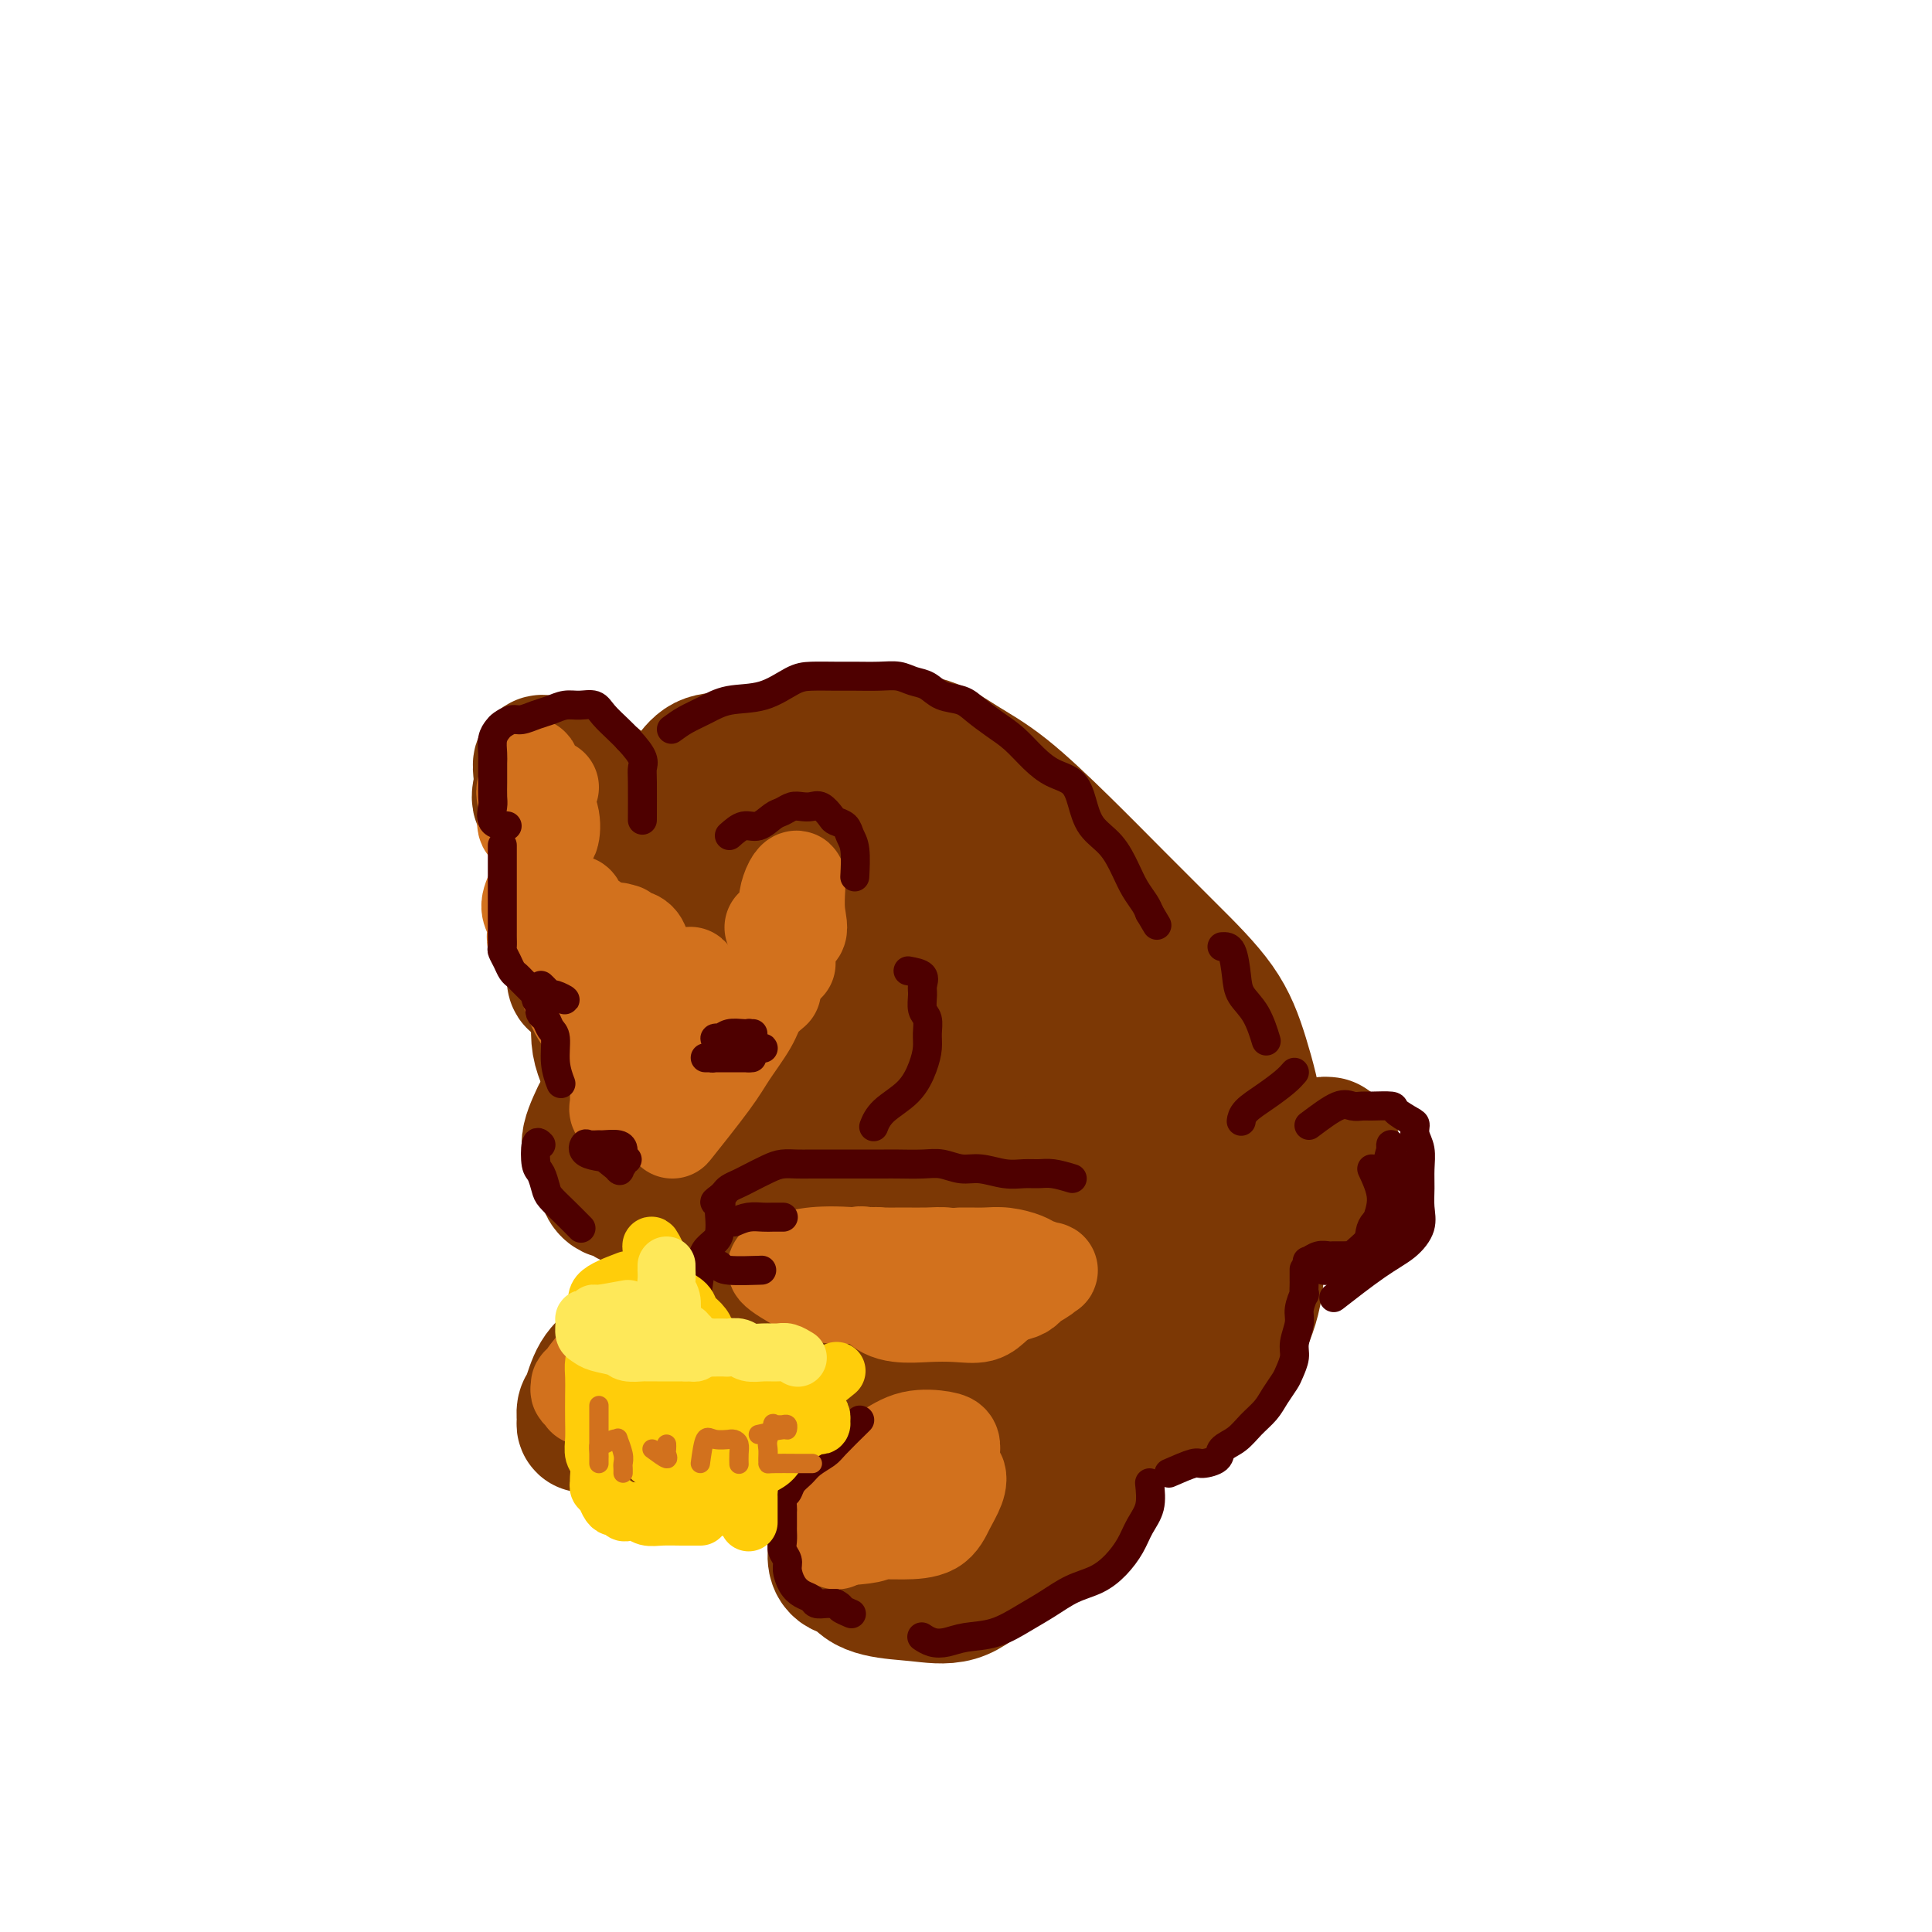 <svg viewBox='0 0 400 400' version='1.1' xmlns='http://www.w3.org/2000/svg' xmlns:xlink='http://www.w3.org/1999/xlink'><g fill='none' stroke='rgb(124,56,5)' stroke-width='28' stroke-linecap='round' stroke-linejoin='round'><path d='M125,163c-2.787,-2.114 -5.574,-4.228 -7,-5c-1.426,-0.772 -1.493,-0.202 -2,0c-0.507,0.202 -1.456,0.035 -2,0c-0.544,-0.035 -0.685,0.063 -1,0c-0.315,-0.063 -0.805,-0.288 -1,0c-0.195,0.288 -0.093,1.089 0,2c0.093,0.911 0.179,1.933 0,3c-0.179,1.067 -0.622,2.181 0,3c0.622,0.819 2.309,1.344 3,2c0.691,0.656 0.385,1.441 1,2c0.615,0.559 2.150,0.890 3,1c0.850,0.110 1.015,-0.002 1,0c-0.015,0.002 -0.210,0.117 0,0c0.210,-0.117 0.825,-0.467 1,0c0.175,0.467 -0.088,1.749 -1,4c-0.912,2.251 -2.471,5.469 -3,8c-0.529,2.531 -0.027,4.374 0,6c0.027,1.626 -0.421,3.036 0,4c0.421,0.964 1.710,1.482 3,2'/><path d='M120,195c0.763,2.095 1.171,1.332 2,0c0.829,-1.332 2.080,-3.232 3,-5c0.920,-1.768 1.508,-3.404 2,-5c0.492,-1.596 0.887,-3.151 1,-4c0.113,-0.849 -0.056,-0.991 0,-1c0.056,-0.009 0.338,0.114 0,0c-0.338,-0.114 -1.295,-0.466 -2,0c-0.705,0.466 -1.156,1.751 -2,3c-0.844,1.249 -2.080,2.464 -3,4c-0.920,1.536 -1.526,3.393 -2,5c-0.474,1.607 -0.818,2.963 -1,4c-0.182,1.037 -0.204,1.753 0,2c0.204,0.247 0.633,0.025 1,0c0.367,-0.025 0.673,0.148 1,0c0.327,-0.148 0.674,-0.616 1,-1c0.326,-0.384 0.631,-0.684 1,-1c0.369,-0.316 0.803,-0.649 1,-1c0.197,-0.351 0.158,-0.722 0,-1c-0.158,-0.278 -0.436,-0.463 -1,0c-0.564,0.463 -1.416,1.575 -2,3c-0.584,1.425 -0.901,3.162 -1,4c-0.099,0.838 0.019,0.778 0,1c-0.019,0.222 -0.173,0.725 0,1c0.173,0.275 0.675,0.321 1,0c0.325,-0.321 0.472,-1.010 1,-2c0.528,-0.990 1.437,-2.283 2,-3c0.563,-0.717 0.782,-0.859 1,-1'/><path d='M124,197c0.774,-0.571 0.207,0.000 0,0c-0.207,-0.000 -0.056,-0.573 0,0c0.056,0.573 0.015,2.290 0,4c-0.015,1.710 -0.004,3.413 0,5c0.004,1.587 0.001,3.060 0,4c-0.001,0.940 -0.000,1.348 0,2c0.000,0.652 0.000,1.549 0,2c-0.000,0.451 0.000,0.457 0,0c-0.000,-0.457 -0.001,-1.378 0,-2c0.001,-0.622 0.002,-0.944 0,-1c-0.002,-0.056 -0.009,0.153 0,0c0.009,-0.153 0.033,-0.668 0,0c-0.033,0.668 -0.122,2.518 0,4c0.122,1.482 0.457,2.596 1,4c0.543,1.404 1.294,3.099 2,4c0.706,0.901 1.366,1.008 2,1c0.634,-0.008 1.241,-0.131 2,0c0.759,0.131 1.671,0.517 2,0c0.329,-0.517 0.076,-1.938 0,-3c-0.076,-1.062 0.026,-1.766 0,-2c-0.026,-0.234 -0.180,0.002 0,0c0.180,-0.002 0.694,-0.242 1,0c0.306,0.242 0.402,0.965 1,2c0.598,1.035 1.696,2.380 2,3c0.304,0.620 -0.187,0.513 0,1c0.187,0.487 1.054,1.568 2,2c0.946,0.432 1.973,0.216 3,0'/><path d='M142,227c1.458,0.938 0.603,0.283 1,0c0.397,-0.283 2.046,-0.195 3,0c0.954,0.195 1.214,0.498 2,0c0.786,-0.498 2.098,-1.797 3,-3c0.902,-1.203 1.393,-2.312 2,-3c0.607,-0.688 1.332,-0.957 2,-2c0.668,-1.043 1.281,-2.860 2,-4c0.719,-1.140 1.543,-1.604 2,-2c0.457,-0.396 0.548,-0.725 1,-1c0.452,-0.275 1.266,-0.496 2,-1c0.734,-0.504 1.390,-1.290 2,-2c0.610,-0.710 1.176,-1.343 2,-2c0.824,-0.657 1.906,-1.339 3,-2c1.094,-0.661 2.200,-1.302 3,-2c0.800,-0.698 1.293,-1.455 2,-2c0.707,-0.545 1.629,-0.878 3,-1c1.371,-0.122 3.193,-0.032 4,0c0.807,0.032 0.599,0.005 1,0c0.401,-0.005 1.411,0.012 2,1c0.589,0.988 0.759,2.947 1,4c0.241,1.053 0.555,1.198 1,2c0.445,0.802 1.023,2.259 2,3c0.977,0.741 2.355,0.765 3,1c0.645,0.235 0.556,0.680 1,0c0.444,-0.680 1.419,-2.486 2,-4c0.581,-1.514 0.767,-2.735 1,-4c0.233,-1.265 0.513,-2.574 0,-4c-0.513,-1.426 -1.818,-2.970 -4,-4c-2.182,-1.030 -5.241,-1.547 -8,-2c-2.759,-0.453 -5.217,-0.844 -8,-1c-2.783,-0.156 -5.892,-0.078 -9,0'/><path d='M166,192c-5.165,-0.398 -5.577,0.108 -6,1c-0.423,0.892 -0.856,2.172 -1,4c-0.144,1.828 0.001,4.205 0,6c-0.001,1.795 -0.150,3.007 1,4c1.150,0.993 3.598,1.767 6,2c2.402,0.233 4.758,-0.076 7,0c2.242,0.076 4.369,0.537 6,0c1.631,-0.537 2.765,-2.071 4,-4c1.235,-1.929 2.572,-4.254 3,-6c0.428,-1.746 -0.053,-2.915 0,-4c0.053,-1.085 0.641,-2.086 0,-3c-0.641,-0.914 -2.512,-1.739 -4,-2c-1.488,-0.261 -2.594,0.043 -5,0c-2.406,-0.043 -6.113,-0.433 -9,0c-2.887,0.433 -4.956,1.688 -7,3c-2.044,1.312 -4.064,2.680 -5,5c-0.936,2.320 -0.788,5.591 -1,8c-0.212,2.409 -0.784,3.954 -1,6c-0.216,2.046 -0.075,4.593 1,6c1.075,1.407 3.084,1.675 5,2c1.916,0.325 3.739,0.705 6,0c2.261,-0.705 4.959,-2.497 7,-5c2.041,-2.503 3.425,-5.716 5,-9c1.575,-3.284 3.342,-6.639 4,-9c0.658,-2.361 0.207,-3.729 0,-5c-0.207,-1.271 -0.171,-2.445 0,-3c0.171,-0.555 0.477,-0.491 -1,-1c-1.477,-0.509 -4.736,-1.590 -8,-2c-3.264,-0.410 -6.533,-0.149 -10,0c-3.467,0.149 -7.134,0.185 -10,1c-2.866,0.815 -4.933,2.407 -7,4'/><path d='M146,191c-3.227,1.432 -2.793,2.513 -3,4c-0.207,1.487 -1.053,3.381 0,5c1.053,1.619 4.007,2.963 7,4c2.993,1.037 6.025,1.768 9,2c2.975,0.232 5.893,-0.034 9,0c3.107,0.034 6.401,0.368 9,-1c2.599,-1.368 4.501,-4.438 6,-7c1.499,-2.562 2.594,-4.616 3,-7c0.406,-2.384 0.121,-5.097 0,-7c-0.121,-1.903 -0.079,-2.997 -1,-4c-0.921,-1.003 -2.805,-1.914 -5,-3c-2.195,-1.086 -4.700,-2.348 -8,-3c-3.300,-0.652 -7.395,-0.694 -12,-1c-4.605,-0.306 -9.720,-0.876 -14,0c-4.280,0.876 -7.726,3.197 -10,5c-2.274,1.803 -3.377,3.086 -4,5c-0.623,1.914 -0.766,4.458 0,7c0.766,2.542 2.441,5.081 5,7c2.559,1.919 6.003,3.218 10,4c3.997,0.782 8.548,1.047 13,1c4.452,-0.047 8.805,-0.406 12,-2c3.195,-1.594 5.234,-4.423 7,-7c1.766,-2.577 3.261,-4.901 4,-7c0.739,-2.099 0.723,-3.974 1,-5c0.277,-1.026 0.848,-1.205 0,-2c-0.848,-0.795 -3.114,-2.206 -6,-3c-2.886,-0.794 -6.392,-0.970 -10,-1c-3.608,-0.030 -7.318,0.085 -11,0c-3.682,-0.085 -7.338,-0.369 -10,0c-2.662,0.369 -4.332,1.391 -5,3c-0.668,1.609 -0.334,3.804 0,6'/><path d='M142,184c-0.141,2.438 -0.495,5.531 1,8c1.495,2.469 4.839,4.312 8,5c3.161,0.688 6.141,0.221 9,0c2.859,-0.221 5.598,-0.195 8,0c2.402,0.195 4.465,0.560 6,0c1.535,-0.560 2.540,-2.046 4,-3c1.460,-0.954 3.375,-1.377 4,-2c0.625,-0.623 -0.039,-1.448 0,-2c0.039,-0.552 0.783,-0.832 1,-1c0.217,-0.168 -0.093,-0.222 0,0c0.093,0.222 0.589,0.722 1,0c0.411,-0.722 0.739,-2.666 1,-4c0.261,-1.334 0.456,-2.057 1,-3c0.544,-0.943 1.437,-2.106 2,-3c0.563,-0.894 0.796,-1.520 1,-2c0.204,-0.480 0.380,-0.814 0,-1c-0.380,-0.186 -1.317,-0.223 -2,0c-0.683,0.223 -1.112,0.704 -2,2c-0.888,1.296 -2.234,3.405 -3,5c-0.766,1.595 -0.950,2.677 -1,4c-0.050,1.323 0.036,2.888 0,4c-0.036,1.112 -0.195,1.770 1,2c1.195,0.230 3.743,0.030 6,0c2.257,-0.030 4.223,0.108 6,-1c1.777,-1.108 3.366,-3.463 5,-6c1.634,-2.537 3.314,-5.257 4,-8c0.686,-2.743 0.377,-5.508 0,-7c-0.377,-1.492 -0.822,-1.712 -2,-2c-1.178,-0.288 -3.089,-0.644 -5,-1'/><path d='M196,168c-1.852,-0.313 -2.983,0.403 -4,1c-1.017,0.597 -1.920,1.075 -3,2c-1.080,0.925 -2.338,2.297 -3,4c-0.662,1.703 -0.727,3.738 -1,6c-0.273,2.262 -0.753,4.753 -1,7c-0.247,2.247 -0.261,4.251 0,5c0.261,0.749 0.795,0.242 1,0c0.205,-0.242 0.079,-0.220 1,0c0.921,0.220 2.888,0.637 4,0c1.112,-0.637 1.370,-2.328 2,-4c0.630,-1.672 1.633,-3.324 2,-5c0.367,-1.676 0.099,-3.374 0,-4c-0.099,-0.626 -0.028,-0.179 0,0c0.028,0.179 0.014,0.089 0,0'/><path d='M144,172c0.910,-1.601 1.820,-3.201 3,-4c1.180,-0.799 2.631,-0.796 5,-1c2.369,-0.204 5.658,-0.614 9,-1c3.342,-0.386 6.739,-0.749 10,-1c3.261,-0.251 6.388,-0.390 9,0c2.612,0.390 4.711,1.311 7,2c2.289,0.689 4.770,1.147 7,5c2.230,3.853 4.209,11.101 5,14c0.791,2.899 0.396,1.450 0,0'/><path d='M155,171c1.528,-1.181 3.056,-2.362 5,-3c1.944,-0.638 4.302,-0.733 7,-1c2.698,-0.267 5.734,-0.708 9,-1c3.266,-0.292 6.763,-0.436 10,0c3.237,0.436 6.216,1.452 10,3c3.784,1.548 8.373,3.627 12,6c3.627,2.373 6.292,5.038 9,9c2.708,3.962 5.460,9.221 7,13c1.540,3.779 1.869,6.080 2,7c0.131,0.920 0.066,0.460 0,0'/><path d='M210,190c1.965,0.420 3.929,0.840 6,2c2.071,1.160 4.247,3.060 6,5c1.753,1.940 3.083,3.919 4,5c0.917,1.081 1.423,1.262 3,4c1.577,2.738 4.227,8.033 6,13c1.773,4.967 2.670,9.607 3,15c0.330,5.393 0.094,11.541 0,14c-0.094,2.459 -0.047,1.230 0,0'/><path d='M137,168c2.057,-2.509 4.114,-5.019 5,-6c0.886,-0.981 0.599,-0.435 1,-1c0.401,-0.565 1.488,-2.242 3,-3c1.512,-0.758 3.448,-0.599 6,-1c2.552,-0.401 5.719,-1.364 9,-2c3.281,-0.636 6.675,-0.945 10,-1c3.325,-0.055 6.580,0.144 10,0c3.420,-0.144 7.004,-0.630 10,0c2.996,0.630 5.402,2.376 8,4c2.598,1.624 5.387,3.126 9,6c3.613,2.874 8.048,7.119 12,11c3.952,3.881 7.420,7.398 11,11c3.580,3.602 7.271,7.289 11,11c3.729,3.711 7.496,7.448 10,11c2.504,3.552 3.743,6.921 5,11c1.257,4.079 2.531,8.867 3,13c0.469,4.133 0.134,7.609 0,9c-0.134,1.391 -0.067,0.695 0,0'/><path d='M220,189c2.860,0.331 5.720,0.662 8,2c2.280,1.338 3.980,3.683 6,6c2.020,2.317 4.359,4.607 7,8c2.641,3.393 5.585,7.887 8,12c2.415,4.113 4.301,7.843 6,12c1.699,4.157 3.212,8.742 4,13c0.788,4.258 0.851,8.189 1,12c0.149,3.811 0.382,7.502 0,11c-0.382,3.498 -1.381,6.804 -3,10c-1.619,3.196 -3.859,6.284 -6,9c-2.141,2.716 -4.183,5.062 -5,6c-0.817,0.938 -0.408,0.469 0,0'/><path d='M192,290c-2.077,2.625 -4.154,5.249 -6,8c-1.846,2.751 -3.461,5.627 -5,8c-1.539,2.373 -3.001,4.241 -4,6c-0.999,1.759 -1.535,3.407 -2,4c-0.465,0.593 -0.861,0.129 -1,0c-0.139,-0.129 -0.023,0.076 0,0c0.023,-0.076 -0.047,-0.431 0,-1c0.047,-0.569 0.213,-1.350 0,-1c-0.213,0.350 -0.803,1.830 -1,3c-0.197,1.170 0.000,2.030 0,3c-0.000,0.970 -0.198,2.051 0,3c0.198,0.949 0.792,1.767 2,2c1.208,0.233 3.029,-0.120 5,0c1.971,0.120 4.090,0.712 6,0c1.910,-0.712 3.610,-2.729 5,-5c1.390,-2.271 2.471,-4.797 3,-7c0.529,-2.203 0.505,-4.082 0,-5c-0.505,-0.918 -1.491,-0.876 -3,-1c-1.509,-0.124 -3.543,-0.414 -5,0c-1.457,0.414 -2.339,1.534 -4,3c-1.661,1.466 -4.101,3.279 -5,5c-0.899,1.721 -0.257,3.349 0,5c0.257,1.651 0.128,3.326 0,5'/><path d='M177,325c0.753,2.407 2.636,3.423 5,4c2.364,0.577 5.210,0.713 8,1c2.790,0.287 5.526,0.726 8,0c2.474,-0.726 4.687,-2.615 7,-5c2.313,-2.385 4.725,-5.265 6,-8c1.275,-2.735 1.413,-5.324 2,-8c0.587,-2.676 1.623,-5.437 2,-8c0.377,-2.563 0.096,-4.927 0,-7c-0.096,-2.073 -0.005,-3.855 0,-5c0.005,-1.145 -0.074,-1.653 0,-2c0.074,-0.347 0.302,-0.533 0,-1c-0.302,-0.467 -1.132,-1.214 -2,0c-0.868,1.214 -1.773,4.389 -3,7c-1.227,2.611 -2.775,4.657 -4,7c-1.225,2.343 -2.126,4.982 -3,7c-0.874,2.018 -1.723,3.414 -2,5c-0.277,1.586 0.016,3.362 0,4c-0.016,0.638 -0.341,0.138 0,0c0.341,-0.138 1.347,0.087 3,0c1.653,-0.087 3.952,-0.485 6,-2c2.048,-1.515 3.845,-4.147 6,-7c2.155,-2.853 4.668,-5.927 7,-9c2.332,-3.073 4.482,-6.144 6,-9c1.518,-2.856 2.405,-5.496 3,-7c0.595,-1.504 0.897,-1.872 1,-2c0.103,-0.128 0.005,-0.015 -1,0c-1.005,0.015 -2.919,-0.068 -5,0c-2.081,0.068 -4.330,0.288 -7,2c-2.670,1.712 -5.763,4.918 -8,8c-2.237,3.082 -3.619,6.041 -5,9'/><path d='M207,299c-2.270,5.302 -1.445,10.059 -1,13c0.445,2.941 0.510,4.068 2,5c1.490,0.932 4.404,1.671 7,1c2.596,-0.671 4.872,-2.751 7,-6c2.128,-3.249 4.106,-7.666 6,-12c1.894,-4.334 3.702,-8.587 5,-12c1.298,-3.413 2.086,-5.988 3,-8c0.914,-2.012 1.954,-3.461 2,-4c0.046,-0.539 -0.901,-0.169 -3,0c-2.099,0.169 -5.348,0.137 -8,1c-2.652,0.863 -4.707,2.622 -7,5c-2.293,2.378 -4.825,5.375 -6,8c-1.175,2.625 -0.993,4.876 -1,7c-0.007,2.124 -0.202,4.119 0,5c0.202,0.881 0.803,0.649 2,1c1.197,0.351 2.991,1.286 5,0c2.009,-1.286 4.233,-4.792 6,-8c1.767,-3.208 3.076,-6.117 5,-10c1.924,-3.883 4.461,-8.740 7,-13c2.539,-4.260 5.078,-7.923 6,-10c0.922,-2.077 0.226,-2.569 0,-3c-0.226,-0.431 0.019,-0.802 -2,0c-2.019,0.802 -6.302,2.778 -10,5c-3.698,2.222 -6.809,4.690 -10,8c-3.191,3.310 -6.460,7.461 -9,11c-2.540,3.539 -4.351,6.464 -5,9c-0.649,2.536 -0.136,4.683 0,6c0.136,1.317 -0.104,1.805 1,2c1.104,0.195 3.552,0.098 6,0'/><path d='M215,300c2.548,0.036 5.417,-0.875 7,-2c1.583,-1.125 1.881,-2.464 2,-3c0.119,-0.536 0.060,-0.268 0,0'/><path d='M207,220c-2.789,0.896 -5.579,1.793 -7,3c-1.421,1.207 -1.475,2.726 -2,4c-0.525,1.274 -1.521,2.305 -2,3c-0.479,0.695 -0.441,1.054 -2,3c-1.559,1.946 -4.715,5.479 -7,8c-2.285,2.521 -3.699,4.030 -6,6c-2.301,1.970 -5.490,4.402 -8,6c-2.510,1.598 -4.341,2.361 -5,3c-0.659,0.639 -0.144,1.154 0,2c0.144,0.846 -0.081,2.024 1,3c1.081,0.976 3.469,1.752 6,2c2.531,0.248 5.207,-0.032 8,0c2.793,0.032 5.704,0.375 9,-1c3.296,-1.375 6.977,-4.470 10,-8c3.023,-3.530 5.389,-7.496 8,-11c2.611,-3.504 5.468,-6.547 8,-10c2.532,-3.453 4.738,-7.316 6,-10c1.262,-2.684 1.578,-4.187 2,-5c0.422,-0.813 0.948,-0.935 1,-1c0.052,-0.065 -0.371,-0.074 -1,0c-0.629,0.074 -1.465,0.230 -3,1c-1.535,0.770 -3.770,2.153 -6,4c-2.230,1.847 -4.455,4.158 -7,6c-2.545,1.842 -5.411,3.215 -8,5c-2.589,1.785 -4.901,3.981 -6,6c-1.099,2.019 -0.985,3.861 -1,5c-0.015,1.139 -0.158,1.576 0,2c0.158,0.424 0.617,0.835 2,0c1.383,-0.835 3.692,-2.918 6,-5'/><path d='M203,241c2.171,-2.417 4.599,-5.958 7,-10c2.401,-4.042 4.774,-8.583 7,-12c2.226,-3.417 4.304,-5.709 5,-8c0.696,-2.291 0.011,-4.582 0,-5c-0.011,-0.418 0.652,1.037 0,2c-0.652,0.963 -2.618,1.433 -5,3c-2.382,1.567 -5.180,4.229 -7,6c-1.820,1.771 -2.663,2.649 -3,3c-0.337,0.351 -0.169,0.176 0,0'/><path d='M124,231c-1.034,2.229 -2.068,4.457 -2,6c0.068,1.543 1.237,2.400 2,4c0.763,1.600 1.119,3.943 2,5c0.881,1.057 2.287,0.830 3,1c0.713,0.170 0.731,0.739 1,1c0.269,0.261 0.788,0.216 1,0c0.212,-0.216 0.118,-0.601 0,-2c-0.118,-1.399 -0.259,-3.812 0,-6c0.259,-2.188 0.919,-4.152 2,-7c1.081,-2.848 2.585,-6.581 4,-9c1.415,-2.419 2.743,-3.524 4,-5c1.257,-1.476 2.444,-3.322 4,-4c1.556,-0.678 3.483,-0.188 6,0c2.517,0.188 5.625,0.075 9,0c3.375,-0.075 7.018,-0.113 10,0c2.982,0.113 5.303,0.377 8,1c2.697,0.623 5.771,1.607 7,2c1.229,0.393 0.615,0.197 0,0'/><path d='M218,237c-1.573,2.000 -3.147,3.999 -4,8c-0.853,4.001 -0.986,10.002 -1,15c-0.014,4.998 0.091,8.993 0,12c-0.091,3.007 -0.379,5.025 0,6c0.379,0.975 1.426,0.905 2,1c0.574,0.095 0.675,0.354 1,0c0.325,-0.354 0.874,-1.320 1,-3c0.126,-1.680 -0.170,-4.073 0,-7c0.170,-2.927 0.805,-6.389 1,-9c0.195,-2.611 -0.050,-4.372 0,-6c0.050,-1.628 0.395,-3.123 0,-4c-0.395,-0.877 -1.531,-1.137 -3,0c-1.469,1.137 -3.270,3.670 -5,7c-1.730,3.330 -3.390,7.455 -5,11c-1.610,3.545 -3.169,6.509 -4,9c-0.831,2.491 -0.934,4.509 -1,6c-0.066,1.491 -0.095,2.456 0,3c0.095,0.544 0.313,0.666 1,1c0.687,0.334 1.844,0.881 3,0c1.156,-0.881 2.310,-3.191 4,-6c1.690,-2.809 3.917,-6.118 5,-9c1.083,-2.882 1.023,-5.339 1,-7c-0.023,-1.661 -0.010,-2.528 0,-3c0.010,-0.472 0.016,-0.549 -1,0c-1.016,0.549 -3.056,1.725 -5,4c-1.944,2.275 -3.793,5.651 -5,9c-1.207,3.349 -1.774,6.671 -2,9c-0.226,2.329 -0.113,3.664 0,5'/><path d='M201,289c-0.333,2.333 -0.167,1.167 0,0'/><path d='M272,240c-0.092,-0.340 -0.183,-0.680 0,-1c0.183,-0.320 0.641,-0.620 1,-1c0.359,-0.380 0.618,-0.840 1,-1c0.382,-0.160 0.886,-0.019 1,0c0.114,0.019 -0.162,-0.083 0,0c0.162,0.083 0.763,0.352 1,1c0.237,0.648 0.109,1.676 0,3c-0.109,1.324 -0.198,2.943 -1,4c-0.802,1.057 -2.318,1.551 -4,2c-1.682,0.449 -3.530,0.852 -5,1c-1.470,0.148 -2.563,0.042 -3,0c-0.437,-0.042 -0.219,-0.021 0,0'/><path d='M153,233c-0.022,0.019 -0.044,0.039 0,1c0.044,0.961 0.155,2.864 0,5c-0.155,2.136 -0.576,4.505 -1,7c-0.424,2.495 -0.851,5.114 -1,7c-0.149,1.886 -0.020,3.037 0,4c0.020,0.963 -0.071,1.736 0,2c0.071,0.264 0.303,0.019 0,0c-0.303,-0.019 -1.140,0.189 -2,1c-0.860,0.811 -1.743,2.224 -3,4c-1.257,1.776 -2.890,3.915 -5,6c-2.110,2.085 -4.699,4.116 -7,6c-2.301,1.884 -4.315,3.622 -6,5c-1.685,1.378 -3.041,2.397 -4,4c-0.959,1.603 -1.523,3.789 -2,5c-0.477,1.211 -0.869,1.448 -1,2c-0.131,0.552 -0.001,1.419 0,2c0.001,0.581 -0.127,0.878 0,1c0.127,0.122 0.509,0.071 1,0c0.491,-0.071 1.090,-0.163 2,0c0.910,0.163 2.130,0.580 4,0c1.870,-0.580 4.388,-2.156 7,-4c2.612,-1.844 5.318,-3.955 8,-6c2.682,-2.045 5.341,-4.022 8,-6'/><path d='M151,279c5.311,-4.121 7.089,-6.423 9,-9c1.911,-2.577 3.954,-5.428 6,-8c2.046,-2.572 4.094,-4.865 6,-7c1.906,-2.135 3.670,-4.112 5,-5c1.330,-0.888 2.225,-0.688 3,-1c0.775,-0.312 1.430,-1.135 1,-1c-0.430,0.135 -1.946,1.230 -4,3c-2.054,1.770 -4.647,4.215 -7,6c-2.353,1.785 -4.466,2.908 -7,5c-2.534,2.092 -5.488,5.152 -9,8c-3.512,2.848 -7.581,5.483 -11,8c-3.419,2.517 -6.188,4.916 -8,6c-1.812,1.084 -2.669,0.853 -3,1c-0.331,0.147 -0.137,0.671 0,1c0.137,0.329 0.216,0.461 1,1c0.784,0.539 2.272,1.484 4,2c1.728,0.516 3.696,0.604 6,0c2.304,-0.604 4.944,-1.901 8,-4c3.056,-2.099 6.526,-5.000 10,-9c3.474,-4.000 6.950,-9.097 10,-14c3.050,-4.903 5.673,-9.611 8,-14c2.327,-4.389 4.358,-8.458 6,-11c1.642,-2.542 2.896,-3.557 3,-4c0.104,-0.443 -0.942,-0.315 -2,0c-1.058,0.315 -2.129,0.816 -4,2c-1.871,1.184 -4.542,3.049 -7,5c-2.458,1.951 -4.702,3.986 -7,6c-2.298,2.014 -4.649,4.007 -7,6'/><path d='M161,252c-4.572,3.903 -2.502,4.159 -2,5c0.502,0.841 -0.563,2.266 0,3c0.563,0.734 2.755,0.777 5,1c2.245,0.223 4.542,0.628 7,0c2.458,-0.628 5.078,-2.287 8,-5c2.922,-2.713 6.147,-6.479 9,-10c2.853,-3.521 5.333,-6.796 7,-10c1.667,-3.204 2.520,-6.337 3,-8c0.480,-1.663 0.585,-1.855 0,-2c-0.585,-0.145 -1.861,-0.244 -4,0c-2.139,0.244 -5.141,0.832 -8,2c-2.859,1.168 -5.576,2.918 -8,5c-2.424,2.082 -4.554,4.496 -7,7c-2.446,2.504 -5.209,5.096 -7,8c-1.791,2.904 -2.612,6.119 -3,9c-0.388,2.881 -0.344,5.430 0,8c0.344,2.570 0.987,5.163 2,7c1.013,1.837 2.395,2.920 4,4c1.605,1.080 3.433,2.159 6,3c2.567,0.841 5.872,1.444 9,1c3.128,-0.444 6.077,-1.935 9,-4c2.923,-2.065 5.818,-4.703 8,-7c2.182,-2.297 3.652,-4.253 5,-6c1.348,-1.747 2.575,-3.285 3,-4c0.425,-0.715 0.046,-0.608 0,-1c-0.046,-0.392 0.239,-1.282 -1,-2c-1.239,-0.718 -4.002,-1.265 -6,-2c-1.998,-0.735 -3.230,-1.660 -5,-2c-1.770,-0.340 -4.077,-0.097 -6,0c-1.923,0.097 -3.461,0.049 -5,0'/><path d='M184,252c-2.397,0.510 -2.890,1.787 -3,3c-0.110,1.213 0.164,2.364 0,4c-0.164,1.636 -0.766,3.758 0,6c0.766,2.242 2.898,4.604 5,6c2.102,1.396 4.172,1.828 5,2c0.828,0.172 0.414,0.086 0,0'/></g>
<g fill='none' stroke='rgb(210,113,29)' stroke-width='20' stroke-linecap='round' stroke-linejoin='round'><path d='M191,262c-4.996,-0.822 -9.992,-1.643 -14,-2c-4.008,-0.357 -7.030,-0.249 -9,0c-1.970,0.249 -2.890,0.638 -4,1c-1.110,0.362 -2.410,0.696 -3,1c-0.590,0.304 -0.468,0.579 0,1c0.468,0.421 1.283,0.988 3,2c1.717,1.012 4.337,2.467 7,3c2.663,0.533 5.369,0.142 8,0c2.631,-0.142 5.189,-0.037 8,0c2.811,0.037 5.877,0.004 8,0c2.123,-0.004 3.303,0.021 4,0c0.697,-0.021 0.912,-0.089 1,0c0.088,0.089 0.051,0.337 0,0c-0.051,-0.337 -0.114,-1.257 -1,-2c-0.886,-0.743 -2.594,-1.310 -4,-2c-1.406,-0.690 -2.509,-1.505 -4,-2c-1.491,-0.495 -3.370,-0.671 -5,-1c-1.630,-0.329 -3.010,-0.811 -4,-1c-0.990,-0.189 -1.588,-0.084 -2,0c-0.412,0.084 -0.638,0.147 -1,0c-0.362,-0.147 -0.860,-0.503 -1,0c-0.140,0.503 0.078,1.866 0,3c-0.078,1.134 -0.451,2.038 0,3c0.451,0.962 1.725,1.981 3,3'/><path d='M181,269c1.156,2.070 3.047,2.745 5,3c1.953,0.255 3.967,0.091 6,0c2.033,-0.091 4.085,-0.108 6,0c1.915,0.108 3.691,0.341 5,0c1.309,-0.341 2.149,-1.257 3,-2c0.851,-0.743 1.714,-1.313 2,-2c0.286,-0.687 -0.003,-1.490 0,-2c0.003,-0.510 0.299,-0.725 0,-1c-0.299,-0.275 -1.193,-0.609 -2,-1c-0.807,-0.391 -1.526,-0.840 -2,-1c-0.474,-0.160 -0.703,-0.032 -1,0c-0.297,0.032 -0.662,-0.034 -1,0c-0.338,0.034 -0.648,0.167 -1,0c-0.352,-0.167 -0.747,-0.633 -1,-1c-0.253,-0.367 -0.365,-0.634 -1,-1c-0.635,-0.366 -1.795,-0.831 -3,-1c-1.205,-0.169 -2.456,-0.042 -4,0c-1.544,0.042 -3.382,0.001 -5,0c-1.618,-0.001 -3.017,0.040 -4,0c-0.983,-0.040 -1.552,-0.159 -2,0c-0.448,0.159 -0.777,0.596 -1,1c-0.223,0.404 -0.342,0.774 0,1c0.342,0.226 1.144,0.309 2,1c0.856,0.691 1.764,1.989 3,3c1.236,1.011 2.798,1.735 4,2c1.202,0.265 2.044,0.071 3,0c0.956,-0.071 2.027,-0.019 4,0c1.973,0.019 4.850,0.005 7,0c2.150,-0.005 3.575,-0.003 5,0'/><path d='M208,268c3.903,-0.349 4.160,-1.221 5,-2c0.840,-0.779 2.263,-1.465 3,-2c0.737,-0.535 0.788,-0.918 1,-1c0.212,-0.082 0.584,0.136 0,0c-0.584,-0.136 -2.124,-0.625 -3,-1c-0.876,-0.375 -1.090,-0.636 -2,-1c-0.910,-0.364 -2.517,-0.829 -4,-1c-1.483,-0.171 -2.841,-0.046 -4,0c-1.159,0.046 -2.120,0.012 -3,0c-0.880,-0.012 -1.680,-0.004 -2,0c-0.320,0.004 -0.160,0.002 0,0'/><path d='M113,180c-1.232,2.268 -2.463,4.536 -3,6c-0.537,1.464 -0.378,2.125 0,3c0.378,0.875 0.976,1.964 1,3c0.024,1.036 -0.528,2.018 0,3c0.528,0.982 2.134,1.963 3,3c0.866,1.037 0.992,2.129 2,3c1.008,0.871 2.897,1.521 4,2c1.103,0.479 1.421,0.788 2,1c0.579,0.212 1.419,0.327 2,0c0.581,-0.327 0.902,-1.095 1,-2c0.098,-0.905 -0.027,-1.947 0,-3c0.027,-1.053 0.206,-2.116 0,-3c-0.206,-0.884 -0.798,-1.591 -1,-2c-0.202,-0.409 -0.013,-0.522 0,-1c0.013,-0.478 -0.151,-1.320 -1,-2c-0.849,-0.680 -2.384,-1.196 -3,-2c-0.616,-0.804 -0.315,-1.895 -1,-2c-0.685,-0.105 -2.358,0.777 -3,2c-0.642,1.223 -0.255,2.788 0,5c0.255,2.212 0.376,5.072 1,8c0.624,2.928 1.749,5.923 3,8c1.251,2.077 2.626,3.235 4,4c1.374,0.765 2.747,1.136 4,1c1.253,-0.136 2.388,-0.779 3,-2c0.612,-1.221 0.703,-3.021 1,-5c0.297,-1.979 0.799,-4.137 1,-6c0.201,-1.863 0.100,-3.432 0,-5'/><path d='M133,197c-0.326,-3.091 -2.140,-2.817 -3,-3c-0.860,-0.183 -0.766,-0.821 -1,-1c-0.234,-0.179 -0.795,0.103 -1,0c-0.205,-0.103 -0.055,-0.591 0,0c0.055,0.591 0.015,2.263 0,4c-0.015,1.737 -0.004,3.541 0,5c0.004,1.459 0.001,2.573 0,4c-0.001,1.427 -0.000,3.167 0,4c0.000,0.833 0.000,0.759 0,1c-0.000,0.241 -0.000,0.796 0,1c0.000,0.204 0.000,0.058 0,0c-0.000,-0.058 -0.000,-0.029 0,0'/><path d='M129,215c-0.030,1.791 -0.061,3.583 0,5c0.061,1.417 0.213,2.460 0,3c-0.213,0.540 -0.791,0.578 -1,1c-0.209,0.422 -0.051,1.227 0,2c0.051,0.773 -0.007,1.514 0,2c0.007,0.486 0.077,0.716 0,1c-0.077,0.284 -0.302,0.620 0,1c0.302,0.380 1.132,0.804 2,1c0.868,0.196 1.774,0.165 3,0c1.226,-0.165 2.773,-0.464 4,-1c1.227,-0.536 2.133,-1.309 3,-2c0.867,-0.691 1.696,-1.298 2,-2c0.304,-0.702 0.083,-1.497 0,-2c-0.083,-0.503 -0.027,-0.713 0,-1c0.027,-0.287 0.025,-0.651 0,-1c-0.025,-0.349 -0.073,-0.682 0,-1c0.073,-0.318 0.267,-0.621 0,-1c-0.267,-0.379 -0.995,-0.833 -1,-1c-0.005,-0.167 0.713,-0.048 1,0c0.287,0.048 0.144,0.024 0,0'/><path d='M139,216c1.104,-0.000 2.208,-0.001 3,0c0.792,0.001 1.271,0.002 2,0c0.729,-0.002 1.709,-0.009 2,0c0.291,0.009 -0.106,0.034 0,0c0.106,-0.034 0.714,-0.126 1,-1c0.286,-0.874 0.248,-2.528 0,-4c-0.248,-1.472 -0.708,-2.762 -1,-4c-0.292,-1.238 -0.418,-2.426 -1,-3c-0.582,-0.574 -1.620,-0.535 -2,-1c-0.380,-0.465 -0.102,-1.433 0,-1c0.102,0.433 0.029,2.267 0,3c-0.029,0.733 -0.015,0.367 0,0'/><path d='M114,163c-2.109,-0.263 -4.219,-0.527 -5,0c-0.781,0.527 -0.235,1.844 0,3c0.235,1.156 0.157,2.151 0,3c-0.157,0.849 -0.393,1.551 0,2c0.393,0.449 1.413,0.644 2,1c0.587,0.356 0.739,0.871 1,1c0.261,0.129 0.631,-0.129 1,0c0.369,0.129 0.736,0.646 1,0c0.264,-0.646 0.425,-2.456 0,-4c-0.425,-1.544 -1.434,-2.822 -2,-4c-0.566,-1.178 -0.688,-2.255 -1,-3c-0.312,-0.745 -0.816,-1.159 -1,-2c-0.184,-0.841 -0.050,-2.111 0,-1c0.050,1.111 0.014,4.603 0,6c-0.014,1.397 -0.007,0.698 0,0'/><path d='M160,192c2.114,0.730 4.227,1.459 5,1c0.773,-0.459 0.204,-2.108 0,-4c-0.204,-1.892 -0.044,-4.028 0,-5c0.044,-0.972 -0.027,-0.778 0,-1c0.027,-0.222 0.151,-0.858 0,-1c-0.151,-0.142 -0.576,0.211 -1,1c-0.424,0.789 -0.846,2.015 -1,3c-0.154,0.985 -0.041,1.729 0,3c0.041,1.271 0.011,3.070 0,4c-0.011,0.930 -0.003,0.992 0,1c0.003,0.008 0.001,-0.036 0,1c-0.001,1.036 -0.000,3.153 0,4c0.000,0.847 0.000,0.423 0,0'/><path d='M160,205c-1.145,0.968 -2.291,1.935 -3,3c-0.709,1.065 -0.983,2.227 -2,4c-1.017,1.773 -2.778,4.156 -4,6c-1.222,1.844 -1.906,3.150 -4,6c-2.094,2.850 -5.598,7.243 -7,9c-1.402,1.757 -0.701,0.879 0,0'/><path d='M190,302c-3.373,0.434 -6.745,0.868 -8,1c-1.255,0.132 -0.391,-0.038 -1,1c-0.609,1.038 -2.690,3.283 -4,5c-1.310,1.717 -1.847,2.904 -2,4c-0.153,1.096 0.080,2.101 0,3c-0.080,0.899 -0.473,1.693 0,2c0.473,0.307 1.811,0.126 3,0c1.189,-0.126 2.227,-0.197 4,-1c1.773,-0.803 4.280,-2.337 6,-4c1.720,-1.663 2.654,-3.454 4,-5c1.346,-1.546 3.103,-2.847 4,-4c0.897,-1.153 0.934,-2.157 1,-3c0.066,-0.843 0.160,-1.524 0,-2c-0.160,-0.476 -0.573,-0.745 -2,-1c-1.427,-0.255 -3.867,-0.494 -6,0c-2.133,0.494 -3.957,1.721 -6,3c-2.043,1.279 -4.303,2.609 -6,4c-1.697,1.391 -2.829,2.842 -4,4c-1.171,1.158 -2.381,2.023 -3,3c-0.619,0.977 -0.647,2.065 0,3c0.647,0.935 1.969,1.717 4,2c2.031,0.283 4.772,0.067 7,0c2.228,-0.067 3.944,0.014 6,0c2.056,-0.014 4.451,-0.122 6,-1c1.549,-0.878 2.250,-2.524 3,-4c0.750,-1.476 1.548,-2.782 2,-4c0.452,-1.218 0.558,-2.348 0,-3c-0.558,-0.652 -1.779,-0.826 -3,-1'/><path d='M195,304c-1.464,-0.629 -3.625,-0.201 -6,0c-2.375,0.201 -4.964,0.176 -7,1c-2.036,0.824 -3.519,2.498 -5,4c-1.481,1.502 -2.960,2.834 -4,4c-1.040,1.166 -1.639,2.168 -2,3c-0.361,0.832 -0.482,1.493 0,2c0.482,0.507 1.566,0.859 2,1c0.434,0.141 0.217,0.070 0,0'/><path d='M130,281c-3.710,2.031 -7.419,4.061 -9,5c-1.581,0.939 -1.032,0.785 -1,1c0.032,0.215 -0.451,0.799 0,1c0.451,0.201 1.836,0.020 3,0c1.164,-0.020 2.105,0.121 3,0c0.895,-0.121 1.742,-0.505 3,-1c1.258,-0.495 2.928,-1.102 4,-2c1.072,-0.898 1.547,-2.087 2,-3c0.453,-0.913 0.886,-1.550 1,-2c0.114,-0.450 -0.090,-0.711 0,-1c0.090,-0.289 0.473,-0.604 0,-1c-0.473,-0.396 -1.803,-0.871 -3,-1c-1.197,-0.129 -2.262,0.089 -3,0c-0.738,-0.089 -1.150,-0.486 -2,0c-0.850,0.486 -2.136,1.854 -3,3c-0.864,1.146 -1.304,2.070 -2,3c-0.696,0.930 -1.649,1.866 -2,3c-0.351,1.134 -0.100,2.467 0,3c0.100,0.533 0.050,0.267 0,0'/></g>
<g fill='none' stroke='rgb(78,0,0)' stroke-width='6' stroke-linecap='round' stroke-linejoin='round'><path d='M104,175c-0.000,0.992 -0.000,1.984 0,3c0.000,1.016 0.000,2.055 0,3c-0.000,0.945 -0.000,1.796 0,3c0.000,1.204 0.000,2.760 0,4c-0.000,1.240 -0.001,2.163 0,3c0.001,0.837 0.003,1.589 0,2c-0.003,0.411 -0.012,0.481 0,1c0.012,0.519 0.045,1.487 0,2c-0.045,0.513 -0.168,0.570 0,1c0.168,0.430 0.626,1.232 1,2c0.374,0.768 0.664,1.502 1,2c0.336,0.498 0.717,0.760 1,1c0.283,0.240 0.467,0.460 1,1c0.533,0.540 1.413,1.402 2,2c0.587,0.598 0.879,0.934 1,1c0.121,0.066 0.071,-0.136 0,0c-0.071,0.136 -0.163,0.610 0,1c0.163,0.390 0.582,0.695 1,1'/><path d='M112,208c1.251,1.876 0.378,1.067 0,1c-0.378,-0.067 -0.260,0.610 0,1c0.260,0.390 0.662,0.494 1,1c0.338,0.506 0.613,1.415 1,2c0.387,0.585 0.887,0.848 1,2c0.113,1.152 -0.162,3.195 0,5c0.162,1.805 0.761,3.373 1,4c0.239,0.627 0.120,0.314 0,0'/><path d='M123,238c2.144,1.675 4.287,3.350 5,4c0.713,0.650 -0.006,0.276 0,0c0.006,-0.276 0.737,-0.452 1,-1c0.263,-0.548 0.058,-1.467 0,-2c-0.058,-0.533 0.030,-0.678 0,-1c-0.030,-0.322 -0.179,-0.820 -1,-1c-0.821,-0.180 -2.314,-0.042 -3,0c-0.686,0.042 -0.564,-0.013 -1,0c-0.436,0.013 -1.429,0.095 -2,0c-0.571,-0.095 -0.720,-0.366 -1,0c-0.280,0.366 -0.691,1.368 1,2c1.691,0.632 5.483,0.895 7,1c1.517,0.105 0.758,0.053 0,0'/><path d='M153,215c0.886,-0.423 1.773,-0.846 2,-1c0.227,-0.154 -0.204,-0.037 0,0c0.204,0.037 1.045,-0.004 1,0c-0.045,0.004 -0.976,0.053 -2,0c-1.024,-0.053 -2.140,-0.208 -3,0c-0.860,0.208 -1.465,0.777 -2,1c-0.535,0.223 -1.002,0.098 -1,0c0.002,-0.098 0.472,-0.170 1,0c0.528,0.170 1.114,0.582 2,1c0.886,0.418 2.072,0.843 3,1c0.928,0.157 1.599,0.045 2,0c0.401,-0.045 0.531,-0.022 1,0c0.469,0.022 1.276,0.044 1,0c-0.276,-0.044 -1.633,-0.156 -3,0c-1.367,0.156 -2.742,0.578 -4,1c-1.258,0.422 -2.398,0.845 -3,1c-0.602,0.155 -0.667,0.041 -1,0c-0.333,-0.041 -0.936,-0.011 -1,0c-0.064,0.011 0.410,0.003 2,0c1.590,-0.003 4.295,-0.002 7,0'/><path d='M155,219c1.167,0.000 0.583,0.000 0,0'/><path d='M114,206c1.470,0.542 2.940,1.084 3,1c0.060,-0.084 -1.291,-0.793 -2,-1c-0.709,-0.207 -0.778,0.089 -1,0c-0.222,-0.089 -0.598,-0.562 -1,-1c-0.402,-0.438 -0.829,-0.839 -1,-1c-0.171,-0.161 -0.085,-0.080 0,0'/><path d='M105,171c-1.268,-0.123 -2.536,-0.245 -3,-1c-0.464,-0.755 -0.124,-2.142 0,-3c0.124,-0.858 0.034,-1.188 0,-2c-0.034,-0.812 -0.010,-2.108 0,-3c0.010,-0.892 0.006,-1.381 0,-2c-0.006,-0.619 -0.014,-1.370 0,-2c0.014,-0.630 0.048,-1.139 0,-2c-0.048,-0.861 -0.180,-2.072 0,-3c0.180,-0.928 0.670,-1.572 1,-2c0.330,-0.428 0.500,-0.639 1,-1c0.500,-0.361 1.330,-0.871 2,-1c0.670,-0.129 1.179,0.123 2,0c0.821,-0.123 1.953,-0.623 3,-1c1.047,-0.377 2.009,-0.632 3,-1c0.991,-0.368 2.012,-0.849 3,-1c0.988,-0.151 1.941,0.029 3,0c1.059,-0.029 2.222,-0.265 3,0c0.778,0.265 1.171,1.033 2,2c0.829,0.967 2.094,2.133 3,3c0.906,0.867 1.453,1.433 2,2'/><path d='M130,153c1.762,1.886 2.668,3.102 3,4c0.332,0.898 0.089,1.478 0,2c-0.089,0.522 -0.024,0.987 0,3c0.024,2.013 0.007,5.575 0,7c-0.007,1.425 -0.003,0.712 0,0'/><path d='M151,173c1.006,-0.900 2.013,-1.800 3,-2c0.987,-0.200 1.955,0.300 3,0c1.045,-0.300 2.167,-1.400 3,-2c0.833,-0.600 1.378,-0.698 2,-1c0.622,-0.302 1.323,-0.806 2,-1c0.677,-0.194 1.332,-0.077 2,0c0.668,0.077 1.349,0.114 2,0c0.651,-0.114 1.274,-0.378 2,0c0.726,0.378 1.557,1.400 2,2c0.443,0.600 0.497,0.778 1,1c0.503,0.222 1.455,0.488 2,1c0.545,0.512 0.682,1.271 1,2c0.318,0.729 0.816,1.427 1,3c0.184,1.573 0.052,4.021 0,5c-0.052,0.979 -0.026,0.490 0,0'/><path d='M139,151c0.921,-0.677 1.842,-1.355 3,-2c1.158,-0.645 2.552,-1.259 4,-2c1.448,-0.741 2.950,-1.610 5,-2c2.050,-0.390 4.647,-0.301 7,-1c2.353,-0.699 4.460,-2.187 6,-3c1.540,-0.813 2.513,-0.951 4,-1c1.487,-0.049 3.489,-0.010 5,0c1.511,0.010 2.529,-0.009 4,0c1.471,0.009 3.393,0.048 5,0c1.607,-0.048 2.899,-0.182 4,0c1.101,0.182 2.012,0.681 3,1c0.988,0.319 2.052,0.459 3,1c0.948,0.541 1.779,1.484 3,2c1.221,0.516 2.833,0.606 4,1c1.167,0.394 1.890,1.093 3,2c1.110,0.907 2.608,2.023 4,3c1.392,0.977 2.677,1.814 4,3c1.323,1.186 2.684,2.722 4,4c1.316,1.278 2.586,2.297 4,3c1.414,0.703 2.973,1.090 4,2c1.027,0.910 1.521,2.344 2,4c0.479,1.656 0.944,3.536 2,5c1.056,1.464 2.703,2.514 4,4c1.297,1.486 2.245,3.409 3,5c0.755,1.591 1.319,2.852 2,4c0.681,1.148 1.480,2.185 2,3c0.520,0.815 0.760,1.407 1,2'/><path d='M238,189c2.667,4.500 1.333,2.250 0,0'/><path d='M222,244c-1.418,-0.425 -2.837,-0.850 -4,-1c-1.163,-0.150 -2.071,-0.025 -3,0c-0.929,0.025 -1.879,-0.050 -3,0c-1.121,0.050 -2.412,0.224 -4,0c-1.588,-0.224 -3.472,-0.845 -5,-1c-1.528,-0.155 -2.701,0.154 -4,0c-1.299,-0.154 -2.724,-0.773 -4,-1c-1.276,-0.227 -2.404,-0.061 -4,0c-1.596,0.061 -3.661,0.016 -5,0c-1.339,-0.016 -1.951,-0.004 -3,0c-1.049,0.004 -2.535,0.001 -4,0c-1.465,-0.001 -2.910,-0.001 -4,0c-1.090,0.001 -1.827,0.002 -3,0c-1.173,-0.002 -2.783,-0.008 -4,0c-1.217,0.008 -2.041,0.029 -3,0c-0.959,-0.029 -2.054,-0.110 -3,0c-0.946,0.110 -1.745,0.411 -3,1c-1.255,0.589 -2.966,1.467 -4,2c-1.034,0.533 -1.391,0.720 -2,1c-0.609,0.280 -1.472,0.652 -2,1c-0.528,0.348 -0.722,0.671 -1,1c-0.278,0.329 -0.639,0.665 -1,1'/><path d='M149,248c-2.012,1.270 -0.541,0.945 0,1c0.541,0.055 0.152,0.489 0,1c-0.152,0.511 -0.068,1.098 0,2c0.068,0.902 0.120,2.120 0,3c-0.120,0.880 -0.411,1.421 -1,2c-0.589,0.579 -1.478,1.196 -2,2c-0.522,0.804 -0.679,1.793 -1,4c-0.321,2.207 -0.806,5.630 -1,7c-0.194,1.370 -0.097,0.685 0,0'/><path d='M188,201c1.270,0.235 2.540,0.471 3,1c0.460,0.529 0.109,1.352 0,2c-0.109,0.648 0.024,1.120 0,2c-0.024,0.880 -0.205,2.166 0,3c0.205,0.834 0.794,1.216 1,2c0.206,0.784 0.028,1.970 0,3c-0.028,1.030 0.094,1.905 0,3c-0.094,1.095 -0.404,2.409 -1,4c-0.596,1.591 -1.479,3.457 -3,5c-1.521,1.543 -3.679,2.762 -5,4c-1.321,1.238 -1.806,2.497 -2,3c-0.194,0.503 -0.097,0.252 0,0'/><path d='M112,237c-0.400,-0.414 -0.799,-0.827 -1,0c-0.201,0.827 -0.203,2.895 0,4c0.203,1.105 0.612,1.246 1,2c0.388,0.754 0.756,2.122 1,3c0.244,0.878 0.364,1.266 1,2c0.636,0.734 1.787,1.813 3,3c1.213,1.187 2.490,2.482 3,3c0.510,0.518 0.255,0.259 0,0'/><path d='M152,253c0.973,-0.423 1.946,-0.845 3,-1c1.054,-0.155 2.190,-0.041 3,0c0.810,0.041 1.295,0.011 2,0c0.705,-0.011 1.630,-0.003 2,0c0.370,0.003 0.185,0.002 0,0'/><path d='M149,262c0.178,0.422 0.356,0.844 2,1c1.644,0.156 4.756,0.044 6,0c1.244,-0.044 0.622,-0.022 0,0'/><path d='M178,294c-1.965,1.934 -3.931,3.869 -5,5c-1.069,1.131 -1.242,1.459 -2,2c-0.758,0.541 -2.102,1.296 -3,2c-0.898,0.704 -1.351,1.359 -2,2c-0.649,0.641 -1.494,1.270 -2,2c-0.506,0.730 -0.671,1.561 -1,2c-0.329,0.439 -0.820,0.485 -1,1c-0.180,0.515 -0.048,1.499 0,2c0.048,0.501 0.013,0.518 0,1c-0.013,0.482 -0.005,1.427 0,2c0.005,0.573 0.005,0.773 0,1c-0.005,0.227 -0.016,0.483 0,1c0.016,0.517 0.059,1.297 0,2c-0.059,0.703 -0.220,1.330 0,2c0.220,0.670 0.822,1.384 1,2c0.178,0.616 -0.069,1.136 0,2c0.069,0.864 0.455,2.074 1,3c0.545,0.926 1.248,1.569 2,2c0.752,0.431 1.552,0.652 2,1c0.448,0.348 0.544,0.825 1,1c0.456,0.175 1.273,0.050 2,0c0.727,-0.050 1.363,-0.025 2,0'/><path d='M173,332c1.500,0.786 0.750,0.750 1,1c0.250,0.250 1.500,0.786 2,1c0.500,0.214 0.250,0.107 0,0'/><path d='M159,290c-2.803,1.593 -5.606,3.186 -7,4c-1.394,0.814 -1.378,0.848 -2,1c-0.622,0.152 -1.880,0.422 -3,1c-1.120,0.578 -2.102,1.465 -3,2c-0.898,0.535 -1.712,0.718 -3,1c-1.288,0.282 -3.050,0.664 -4,1c-0.950,0.336 -1.088,0.626 -2,1c-0.912,0.374 -2.597,0.832 -4,1c-1.403,0.168 -2.522,0.045 -3,0c-0.478,-0.045 -0.314,-0.012 -1,0c-0.686,0.012 -2.223,0.003 -3,0c-0.777,-0.003 -0.796,-0.001 -1,0c-0.204,0.001 -0.593,0.000 -1,0c-0.407,-0.000 -0.830,-0.000 -1,0c-0.170,0.000 -0.085,0.000 0,0'/><path d='M238,307c0.184,1.755 0.368,3.510 0,5c-0.368,1.490 -1.286,2.716 -2,4c-0.714,1.284 -1.222,2.626 -2,4c-0.778,1.374 -1.827,2.779 -3,4c-1.173,1.221 -2.472,2.257 -4,3c-1.528,0.743 -3.287,1.193 -5,2c-1.713,0.807 -3.382,1.971 -5,3c-1.618,1.029 -3.185,1.923 -5,3c-1.815,1.077 -3.877,2.337 -6,3c-2.123,0.663 -4.306,0.727 -6,1c-1.694,0.273 -2.897,0.754 -4,1c-1.103,0.246 -2.105,0.259 -3,0c-0.895,-0.259 -1.684,-0.788 -2,-1c-0.316,-0.212 -0.158,-0.106 0,0'/><path d='M242,305c1.975,-0.862 3.950,-1.725 5,-2c1.050,-0.275 1.176,0.037 2,0c0.824,-0.037 2.346,-0.421 3,-1c0.654,-0.579 0.440,-1.351 1,-2c0.560,-0.649 1.894,-1.175 3,-2c1.106,-0.825 1.984,-1.949 3,-3c1.016,-1.051 2.171,-2.028 3,-3c0.829,-0.972 1.331,-1.939 2,-3c0.669,-1.061 1.504,-2.217 2,-3c0.496,-0.783 0.654,-1.195 1,-2c0.346,-0.805 0.881,-2.003 1,-3c0.119,-0.997 -0.178,-1.792 0,-3c0.178,-1.208 0.832,-2.828 1,-4c0.168,-1.172 -0.151,-1.895 0,-3c0.151,-1.105 0.773,-2.591 1,-3c0.227,-0.409 0.061,0.258 0,0c-0.061,-0.258 -0.016,-1.440 0,-2c0.016,-0.560 0.004,-0.497 0,-1c-0.004,-0.503 -0.001,-1.572 0,-2c0.001,-0.428 0.001,-0.214 0,0'/><path d='M271,233c2.249,-1.691 4.498,-3.382 6,-4c1.502,-0.618 2.256,-0.164 3,0c0.744,0.164 1.478,0.037 2,0c0.522,-0.037 0.834,0.017 2,0c1.166,-0.017 3.187,-0.104 4,0c0.813,0.104 0.418,0.400 1,1c0.582,0.600 2.142,1.503 3,2c0.858,0.497 1.015,0.586 1,1c-0.015,0.414 -0.201,1.152 0,2c0.201,0.848 0.788,1.804 1,3c0.212,1.196 0.049,2.631 0,4c-0.049,1.369 0.014,2.674 0,4c-0.014,1.326 -0.107,2.675 0,4c0.107,1.325 0.413,2.626 0,4c-0.413,1.374 -1.544,2.822 -3,4c-1.456,1.178 -3.238,2.086 -6,4c-2.762,1.914 -6.503,4.832 -8,6c-1.497,1.168 -0.748,0.584 0,0'/><path d='M284,242c0.950,2.038 1.900,4.077 2,6c0.100,1.923 -0.651,3.731 -1,5c-0.349,1.269 -0.295,2.000 -1,3c-0.705,1.000 -2.168,2.268 -3,3c-0.832,0.732 -1.034,0.929 -1,1c0.034,0.071 0.305,0.018 0,0c-0.305,-0.018 -1.185,-0.001 -2,0c-0.815,0.001 -1.565,-0.014 -2,0c-0.435,0.014 -0.553,0.056 -1,0c-0.447,-0.056 -1.221,-0.212 -2,0c-0.779,0.212 -1.563,0.790 -2,1c-0.437,0.210 -0.527,0.051 0,0c0.527,-0.051 1.671,0.006 3,0c1.329,-0.006 2.842,-0.074 4,0c1.158,0.074 1.960,0.292 3,0c1.040,-0.292 2.317,-1.092 3,-2c0.683,-0.908 0.771,-1.924 1,-3c0.229,-1.076 0.600,-2.213 1,-4c0.400,-1.787 0.829,-4.225 1,-6c0.171,-1.775 0.086,-2.888 0,-4'/><path d='M287,242c0.687,-3.473 0.906,-3.654 1,-4c0.094,-0.346 0.064,-0.856 0,-1c-0.064,-0.144 -0.163,0.078 0,1c0.163,0.922 0.586,2.543 1,4c0.414,1.457 0.818,2.751 1,4c0.182,1.249 0.141,2.454 0,4c-0.141,1.546 -0.382,3.434 -1,5c-0.618,1.566 -1.613,2.812 -3,4c-1.387,1.188 -3.165,2.319 -5,3c-1.835,0.681 -3.728,0.912 -5,1c-1.272,0.088 -1.923,0.031 -2,0c-0.077,-0.031 0.421,-0.037 1,0c0.579,0.037 1.238,0.117 2,0c0.762,-0.117 1.626,-0.429 2,-1c0.374,-0.571 0.258,-1.399 1,-2c0.742,-0.601 2.343,-0.973 3,-2c0.657,-1.027 0.372,-2.708 1,-4c0.628,-1.292 2.169,-2.194 3,-3c0.831,-0.806 0.952,-1.516 1,-2c0.048,-0.484 0.024,-0.742 0,-1'/><path d='M288,248c2.067,-2.518 1.234,-1.314 1,-1c-0.234,0.314 0.129,-0.262 0,-1c-0.129,-0.738 -0.751,-1.640 -1,-2c-0.249,-0.360 -0.124,-0.180 0,0'/><path d='M253,196c0.742,-0.044 1.485,-0.088 2,1c0.515,1.088 0.804,3.308 1,5c0.196,1.692 0.300,2.856 1,4c0.700,1.144 1.996,2.270 3,4c1.004,1.730 1.715,4.066 2,5c0.285,0.934 0.142,0.467 0,0'/><path d='M268,222c-0.506,0.581 -1.011,1.161 -2,2c-0.989,0.839 -2.461,1.936 -4,3c-1.539,1.064 -3.145,2.094 -4,3c-0.855,0.906 -0.959,1.687 -1,2c-0.041,0.313 -0.021,0.156 0,0'/></g>
<g fill='none' stroke='rgb(255,205,10)' stroke-width='12' stroke-linecap='round' stroke-linejoin='round'><path d='M130,265c-2.566,0.974 -5.131,1.949 -6,3c-0.869,1.051 -0.040,2.180 0,3c0.040,0.820 -0.709,1.333 -1,2c-0.291,0.667 -0.124,1.489 0,2c0.124,0.511 0.205,0.711 1,1c0.795,0.289 2.303,0.666 4,1c1.697,0.334 3.582,0.625 5,1c1.418,0.375 2.370,0.833 4,1c1.630,0.167 3.939,0.041 5,0c1.061,-0.041 0.876,0.003 1,0c0.124,-0.003 0.559,-0.052 1,0c0.441,0.052 0.888,0.206 1,0c0.112,-0.206 -0.111,-0.773 0,-1c0.111,-0.227 0.555,-0.113 1,0'/><path d='M146,278c3.550,0.273 0.926,-0.545 0,-1c-0.926,-0.455 -0.154,-0.545 0,-1c0.154,-0.455 -0.312,-1.273 -1,-2c-0.688,-0.727 -1.599,-1.363 -2,-2c-0.401,-0.637 -0.290,-1.276 -1,-2c-0.710,-0.724 -2.239,-1.535 -3,-2c-0.761,-0.465 -0.752,-0.585 -1,-1c-0.248,-0.415 -0.753,-1.127 -1,-1c-0.247,0.127 -0.238,1.092 0,2c0.238,0.908 0.703,1.759 2,3c1.297,1.241 3.426,2.873 5,4c1.574,1.127 2.593,1.751 3,2c0.407,0.249 0.204,0.125 0,0'/><path d='M137,262c-0.845,-1.789 -1.691,-3.579 -2,-4c-0.309,-0.421 -0.083,0.526 0,1c0.083,0.474 0.022,0.474 0,1c-0.022,0.526 -0.006,1.579 0,2c0.006,0.421 0.003,0.211 0,0'/><path d='M124,279c-0.422,1.016 -0.845,2.032 -1,3c-0.155,0.968 -0.043,1.887 0,3c0.043,1.113 0.015,2.418 0,4c-0.015,1.582 -0.018,3.440 0,5c0.018,1.560 0.058,2.824 0,4c-0.058,1.176 -0.212,2.266 0,3c0.212,0.734 0.792,1.113 1,2c0.208,0.887 0.045,2.283 0,3c-0.045,0.717 0.030,0.757 0,1c-0.030,0.243 -0.163,0.691 0,1c0.163,0.309 0.621,0.479 1,1c0.379,0.521 0.678,1.394 1,2c0.322,0.606 0.667,0.946 1,1c0.333,0.054 0.655,-0.178 1,0c0.345,0.178 0.713,0.766 1,1c0.287,0.234 0.492,0.115 1,0c0.508,-0.115 1.320,-0.227 2,0c0.680,0.227 1.230,0.793 2,1c0.770,0.207 1.762,0.055 3,0c1.238,-0.055 2.724,-0.015 4,0c1.276,0.015 2.344,0.004 3,0c0.656,-0.004 0.902,-0.001 1,0c0.098,0.001 0.049,0.001 0,0'/><path d='M150,312c1.430,-1.812 2.859,-3.623 4,-5c1.141,-1.377 1.992,-2.319 3,-3c1.008,-0.681 2.172,-1.099 3,-2c0.828,-0.901 1.321,-2.284 2,-3c0.679,-0.716 1.544,-0.767 2,-1c0.456,-0.233 0.504,-0.650 1,-1c0.496,-0.350 1.439,-0.634 2,-1c0.561,-0.366 0.738,-0.815 1,-1c0.262,-0.185 0.607,-0.105 1,0c0.393,0.105 0.835,0.235 1,0c0.165,-0.235 0.055,-0.837 0,-1c-0.055,-0.163 -0.055,0.111 0,0c0.055,-0.111 0.166,-0.607 0,-1c-0.166,-0.393 -0.610,-0.682 -1,-1c-0.390,-0.318 -0.726,-0.666 -1,-1c-0.274,-0.334 -0.486,-0.653 -1,-1c-0.514,-0.347 -1.331,-0.723 -2,-1c-0.669,-0.277 -1.190,-0.455 -2,-1c-0.810,-0.545 -1.908,-1.455 -3,-2c-1.092,-0.545 -2.179,-0.724 -3,-1c-0.821,-0.276 -1.378,-0.650 -2,-1c-0.622,-0.350 -1.311,-0.675 -2,-1'/><path d='M153,283c-2.798,-1.996 -1.293,-1.985 -1,-2c0.293,-0.015 -0.628,-0.057 -1,0c-0.372,0.057 -0.197,0.211 0,0c0.197,-0.211 0.414,-0.789 0,-1c-0.414,-0.211 -1.461,-0.055 -2,0c-0.539,0.055 -0.571,0.010 -1,0c-0.429,-0.010 -1.255,0.014 -2,0c-0.745,-0.014 -1.409,-0.067 -2,0c-0.591,0.067 -1.111,0.254 -2,1c-0.889,0.746 -2.149,2.050 -3,4c-0.851,1.950 -1.293,4.547 -2,7c-0.707,2.453 -1.680,4.762 -2,6c-0.320,1.238 0.012,1.404 0,2c-0.012,0.596 -0.368,1.621 0,2c0.368,0.379 1.462,0.110 2,0c0.538,-0.110 0.521,-0.062 1,0c0.479,0.062 1.453,0.137 2,0c0.547,-0.137 0.669,-0.487 1,-1c0.331,-0.513 0.873,-1.191 1,-2c0.127,-0.809 -0.162,-1.750 0,-3c0.162,-1.250 0.776,-2.809 1,-4c0.224,-1.191 0.060,-2.012 0,-3c-0.060,-0.988 -0.016,-2.141 0,-3c0.016,-0.859 0.004,-1.424 0,-2c-0.004,-0.576 -0.001,-1.165 0,-1c0.001,0.165 0.001,1.082 0,2'/><path d='M143,285c0.473,-1.602 0.656,2.394 1,5c0.344,2.606 0.849,3.822 1,5c0.151,1.178 -0.053,2.317 0,3c0.053,0.683 0.363,0.909 0,1c-0.363,0.091 -1.397,0.048 -2,0c-0.603,-0.048 -0.774,-0.102 -1,-1c-0.226,-0.898 -0.509,-2.641 -1,-4c-0.491,-1.359 -1.192,-2.336 -2,-4c-0.808,-1.664 -1.723,-4.017 -2,-5c-0.277,-0.983 0.083,-0.596 0,-1c-0.083,-0.404 -0.610,-1.599 -1,-2c-0.390,-0.401 -0.643,-0.008 -1,1c-0.357,1.008 -0.818,2.631 -1,4c-0.182,1.369 -0.087,2.482 0,4c0.087,1.518 0.164,3.439 0,5c-0.164,1.561 -0.569,2.762 0,4c0.569,1.238 2.111,2.514 3,3c0.889,0.486 1.124,0.182 2,0c0.876,-0.182 2.391,-0.242 4,0c1.609,0.242 3.311,0.787 5,0c1.689,-0.787 3.364,-2.904 5,-4c1.636,-1.096 3.232,-1.170 4,-2c0.768,-0.830 0.707,-2.416 1,-3c0.293,-0.584 0.941,-0.167 1,0c0.059,0.167 -0.470,0.083 -1,0'/><path d='M158,294c1.216,-1.064 -0.743,0.774 -2,2c-1.257,1.226 -1.810,1.838 -3,2c-1.190,0.162 -3.015,-0.128 -5,0c-1.985,0.128 -4.129,0.672 -6,0c-1.871,-0.672 -3.469,-2.562 -5,-4c-1.531,-1.438 -2.997,-2.424 -4,-3c-1.003,-0.576 -1.544,-0.742 -2,-1c-0.456,-0.258 -0.826,-0.608 -1,-1c-0.174,-0.392 -0.153,-0.826 0,-1c0.153,-0.174 0.438,-0.088 1,0c0.562,0.088 1.401,0.178 2,0c0.599,-0.178 0.959,-0.625 2,-1c1.041,-0.375 2.764,-0.679 4,-1c1.236,-0.321 1.985,-0.660 3,-1c1.015,-0.340 2.295,-0.679 4,-1c1.705,-0.321 3.833,-0.622 5,-1c1.167,-0.378 1.372,-0.833 2,-1c0.628,-0.167 1.678,-0.046 2,0c0.322,0.046 -0.083,0.016 0,0c0.083,-0.016 0.655,-0.018 1,0c0.345,0.018 0.463,0.058 1,0c0.537,-0.058 1.492,-0.213 2,0c0.508,0.213 0.570,0.793 1,1c0.430,0.207 1.228,0.041 2,0c0.772,-0.041 1.516,0.041 2,0c0.484,-0.041 0.707,-0.207 1,0c0.293,0.207 0.656,0.786 1,1c0.344,0.214 0.670,0.061 1,0c0.330,-0.061 0.665,-0.031 1,0'/><path d='M168,284c1.976,0.536 0.415,0.876 0,1c-0.415,0.124 0.314,0.033 1,0c0.686,-0.033 1.327,-0.009 1,0c-0.327,0.009 -1.622,0.002 -2,0c-0.378,-0.002 0.163,-0.001 0,0c-0.163,0.001 -1.029,0.000 -2,0c-0.971,-0.000 -2.046,0.000 -3,0c-0.954,-0.000 -1.786,-0.001 -3,0c-1.214,0.001 -2.809,0.005 -4,0c-1.191,-0.005 -1.980,-0.018 -3,0c-1.020,0.018 -2.273,0.069 -3,0c-0.727,-0.069 -0.927,-0.258 -1,0c-0.073,0.258 -0.019,0.962 0,2c0.019,1.038 0.004,2.411 0,3c-0.004,0.589 0.002,0.393 0,1c-0.002,0.607 -0.011,2.019 0,3c0.011,0.981 0.041,1.533 0,2c-0.041,0.467 -0.155,0.848 0,1c0.155,0.152 0.577,0.076 1,0'/><path d='M150,297c0.259,1.745 0.906,0.108 1,-1c0.094,-1.108 -0.365,-1.686 0,-2c0.365,-0.314 1.556,-0.364 3,-1c1.444,-0.636 3.143,-1.857 5,-3c1.857,-1.143 3.874,-2.208 6,-3c2.126,-0.792 4.363,-1.312 6,-2c1.637,-0.688 2.676,-1.545 2,-1c-0.676,0.545 -3.067,2.493 -5,4c-1.933,1.507 -3.410,2.573 -4,3c-0.590,0.427 -0.295,0.213 0,0'/><path d='M162,292c-0.864,0.542 -1.727,1.084 -2,2c-0.273,0.916 0.046,2.206 0,3c-0.046,0.794 -0.457,1.091 -1,2c-0.543,0.909 -1.217,2.429 -2,4c-0.783,1.571 -1.674,3.194 -2,4c-0.326,0.806 -0.087,0.794 0,1c0.087,0.206 0.023,0.629 0,1c-0.023,0.371 -0.006,0.690 0,1c0.006,0.310 0.002,0.612 0,1c-0.002,0.388 -0.000,0.861 0,1c0.000,0.139 0.000,-0.055 0,0c-0.000,0.055 -0.000,0.361 0,1c0.000,0.639 0.000,1.611 0,2c-0.000,0.389 -0.000,0.194 0,0'/></g>
<g fill='none' stroke='rgb(254,232,89)' stroke-width='12' stroke-linecap='round' stroke-linejoin='round'><path d='M130,271c-2.445,0.454 -4.889,0.908 -6,1c-1.111,0.092 -0.887,-0.179 -1,0c-0.113,0.179 -0.563,0.807 -1,1c-0.437,0.193 -0.859,-0.050 -1,0c-0.141,0.050 0.001,0.395 0,1c-0.001,0.605 -0.143,1.472 0,2c0.143,0.528 0.571,0.716 1,1c0.429,0.284 0.859,0.665 2,1c1.141,0.335 2.992,0.626 4,1c1.008,0.374 1.172,0.832 2,1c0.828,0.168 2.319,0.045 3,0c0.681,-0.045 0.553,-0.012 1,0c0.447,0.012 1.468,0.003 2,0c0.532,-0.003 0.576,-0.001 1,0c0.424,0.001 1.228,0.001 2,0c0.772,-0.001 1.514,-0.003 2,0c0.486,0.003 0.718,0.011 1,0c0.282,-0.011 0.614,-0.041 1,0c0.386,0.041 0.824,0.155 1,0c0.176,-0.155 0.088,-0.577 0,-1'/><path d='M144,279c3.602,0.283 1.106,-0.511 0,-1c-1.106,-0.489 -0.821,-0.674 -1,-1c-0.179,-0.326 -0.822,-0.795 -1,-1c-0.178,-0.205 0.110,-0.147 0,0c-0.110,0.147 -0.617,0.384 -1,0c-0.383,-0.384 -0.642,-1.387 -1,-2c-0.358,-0.613 -0.814,-0.835 -1,-1c-0.186,-0.165 -0.102,-0.273 0,-1c0.102,-0.727 0.224,-2.074 0,-3c-0.224,-0.926 -0.792,-1.430 -1,-2c-0.208,-0.570 -0.056,-1.207 0,-2c0.056,-0.793 0.015,-1.743 0,-2c-0.015,-0.257 -0.004,0.179 0,0c0.004,-0.179 0.001,-0.971 0,-1c-0.001,-0.029 -0.000,0.706 0,1c0.000,0.294 0.000,0.147 0,0'/><path d='M142,280c1.200,-0.422 2.401,-0.845 3,-1c0.599,-0.155 0.598,-0.043 1,0c0.402,0.043 1.209,0.015 2,0c0.791,-0.015 1.565,-0.018 2,0c0.435,0.018 0.529,0.058 1,0c0.471,-0.058 1.319,-0.213 2,0c0.681,0.213 1.195,0.793 2,1c0.805,0.207 1.901,0.042 3,0c1.099,-0.042 2.202,0.040 3,0c0.798,-0.040 1.292,-0.203 2,0c0.708,0.203 1.631,0.772 2,1c0.369,0.228 0.185,0.114 0,0'/></g>
<g fill='none' stroke='rgb(210,113,29)' stroke-width='4' stroke-linecap='round' stroke-linejoin='round'><path d='M124,291c-0.000,2.390 -0.000,4.781 0,6c0.000,1.219 0.000,1.267 0,2c-0.000,0.733 -0.001,2.150 0,3c0.001,0.850 0.002,1.133 0,1c-0.002,-0.133 -0.008,-0.681 0,-1c0.008,-0.319 0.031,-0.411 0,-1c-0.031,-0.589 -0.114,-1.677 0,-2c0.114,-0.323 0.427,0.119 1,0c0.573,-0.119 1.407,-0.799 2,-1c0.593,-0.201 0.943,0.079 1,0c0.057,-0.079 -0.181,-0.515 0,0c0.181,0.515 0.781,1.980 1,3c0.219,1.020 0.059,1.593 0,2c-0.059,0.407 -0.016,0.648 0,1c0.016,0.352 0.005,0.815 0,1c-0.005,0.185 -0.002,0.093 0,0'/><path d='M135,300c1.268,0.936 2.536,1.872 3,2c0.464,0.128 0.124,-0.553 0,-1c-0.124,-0.447 -0.033,-0.659 0,-1c0.033,-0.341 0.010,-0.812 0,-1c-0.010,-0.188 -0.005,-0.094 0,0'/><path d='M145,303c0.289,-2.114 0.578,-4.227 1,-5c0.422,-0.773 0.979,-0.205 2,0c1.021,0.205 2.508,0.046 3,0c0.492,-0.046 -0.012,0.020 0,0c0.012,-0.020 0.539,-0.124 1,0c0.461,0.124 0.856,0.478 1,1c0.144,0.522 0.039,1.212 0,2c-0.039,0.788 -0.010,1.674 0,2c0.010,0.326 0.003,0.093 0,0c-0.003,-0.093 -0.001,-0.047 0,0'/><path d='M157,297c2.007,-0.453 4.013,-0.906 5,-1c0.987,-0.094 0.954,0.172 1,0c0.046,-0.172 0.171,-0.781 0,-1c-0.171,-0.219 -0.638,-0.049 -1,0c-0.362,0.049 -0.619,-0.023 -1,0c-0.381,0.023 -0.887,0.142 -1,0c-0.113,-0.142 0.166,-0.546 0,0c-0.166,0.546 -0.777,2.041 -1,3c-0.223,0.959 -0.058,1.381 0,2c0.058,0.619 0.009,1.434 0,2c-0.009,0.566 0.022,0.884 0,1c-0.022,0.116 -0.099,0.031 1,0c1.099,-0.031 3.373,-0.008 5,0c1.627,0.008 2.608,0.002 3,0c0.392,-0.002 0.196,-0.001 0,0'/></g>
</svg>